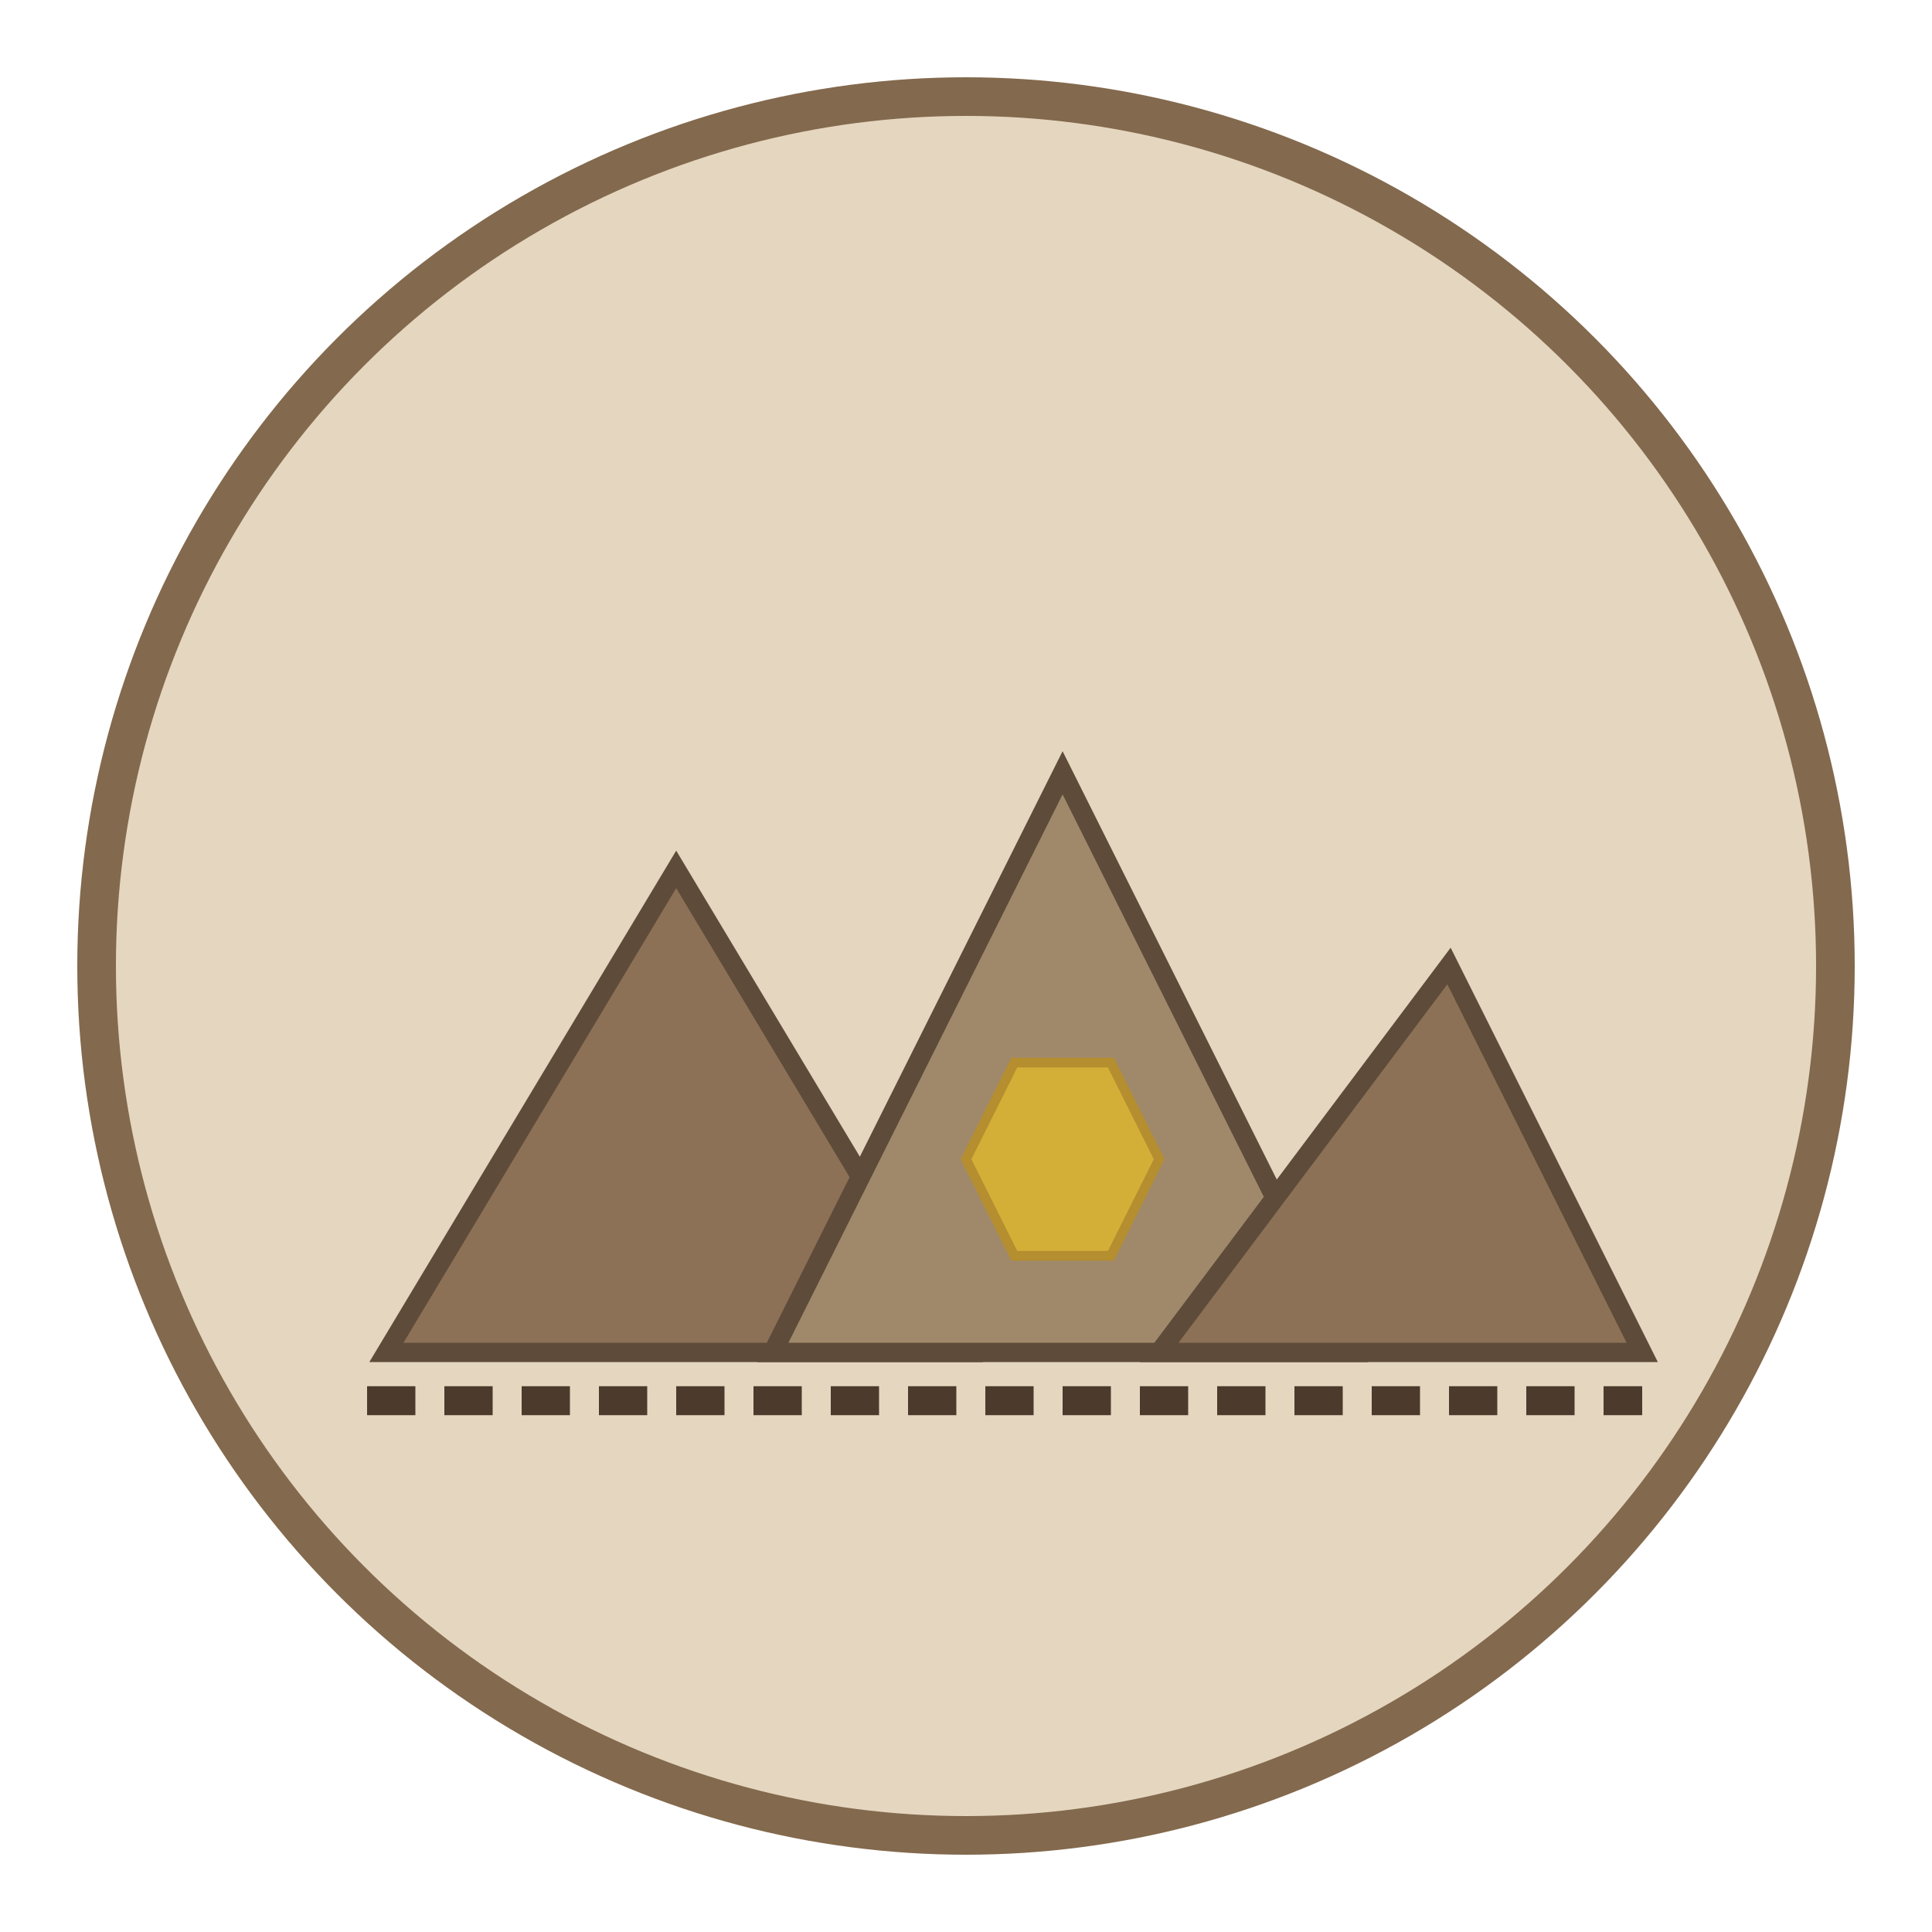 <svg width="200" height="200" viewBox="0 0 200 200" xmlns="http://www.w3.org/2000/svg">
  <!-- Hintergrundkreis für Göttlichkeit -->
  <circle cx="100" cy="100" r="90" fill="#e5d6c0" stroke="#83694d" stroke-width="4"/>

  <!-- Dreifacher Berg -->
  <path d="M40,140 L70,90 L100,140 Z" fill="#8c7156" stroke="#5e4b3a" stroke-width="2"/>
  <path d="M80,140 L110,80 L140,140 Z" fill="#a0896b" stroke="#5e4b3a" stroke-width="2"/>
  <path d="M120,140 L150,100 L170,140 Z" fill="#8c7156" stroke="#5e4b3a" stroke-width="2"/>

  <!-- Edelstein (im Zentrum des mittleren Berges) -->
  <polygon points="115,110 120,120 115,130 105,130 100,120 105,110" fill="#d4af37" stroke="#b48e2f" stroke-width="1"/>

  <!-- Basislinie = unterirdische Gefangenschaft -->
  <line x1="38" y1="145" x2="170" y2="145" stroke="#4c3b2c" stroke-width="3" stroke-dasharray="5,3"/>

</svg>
